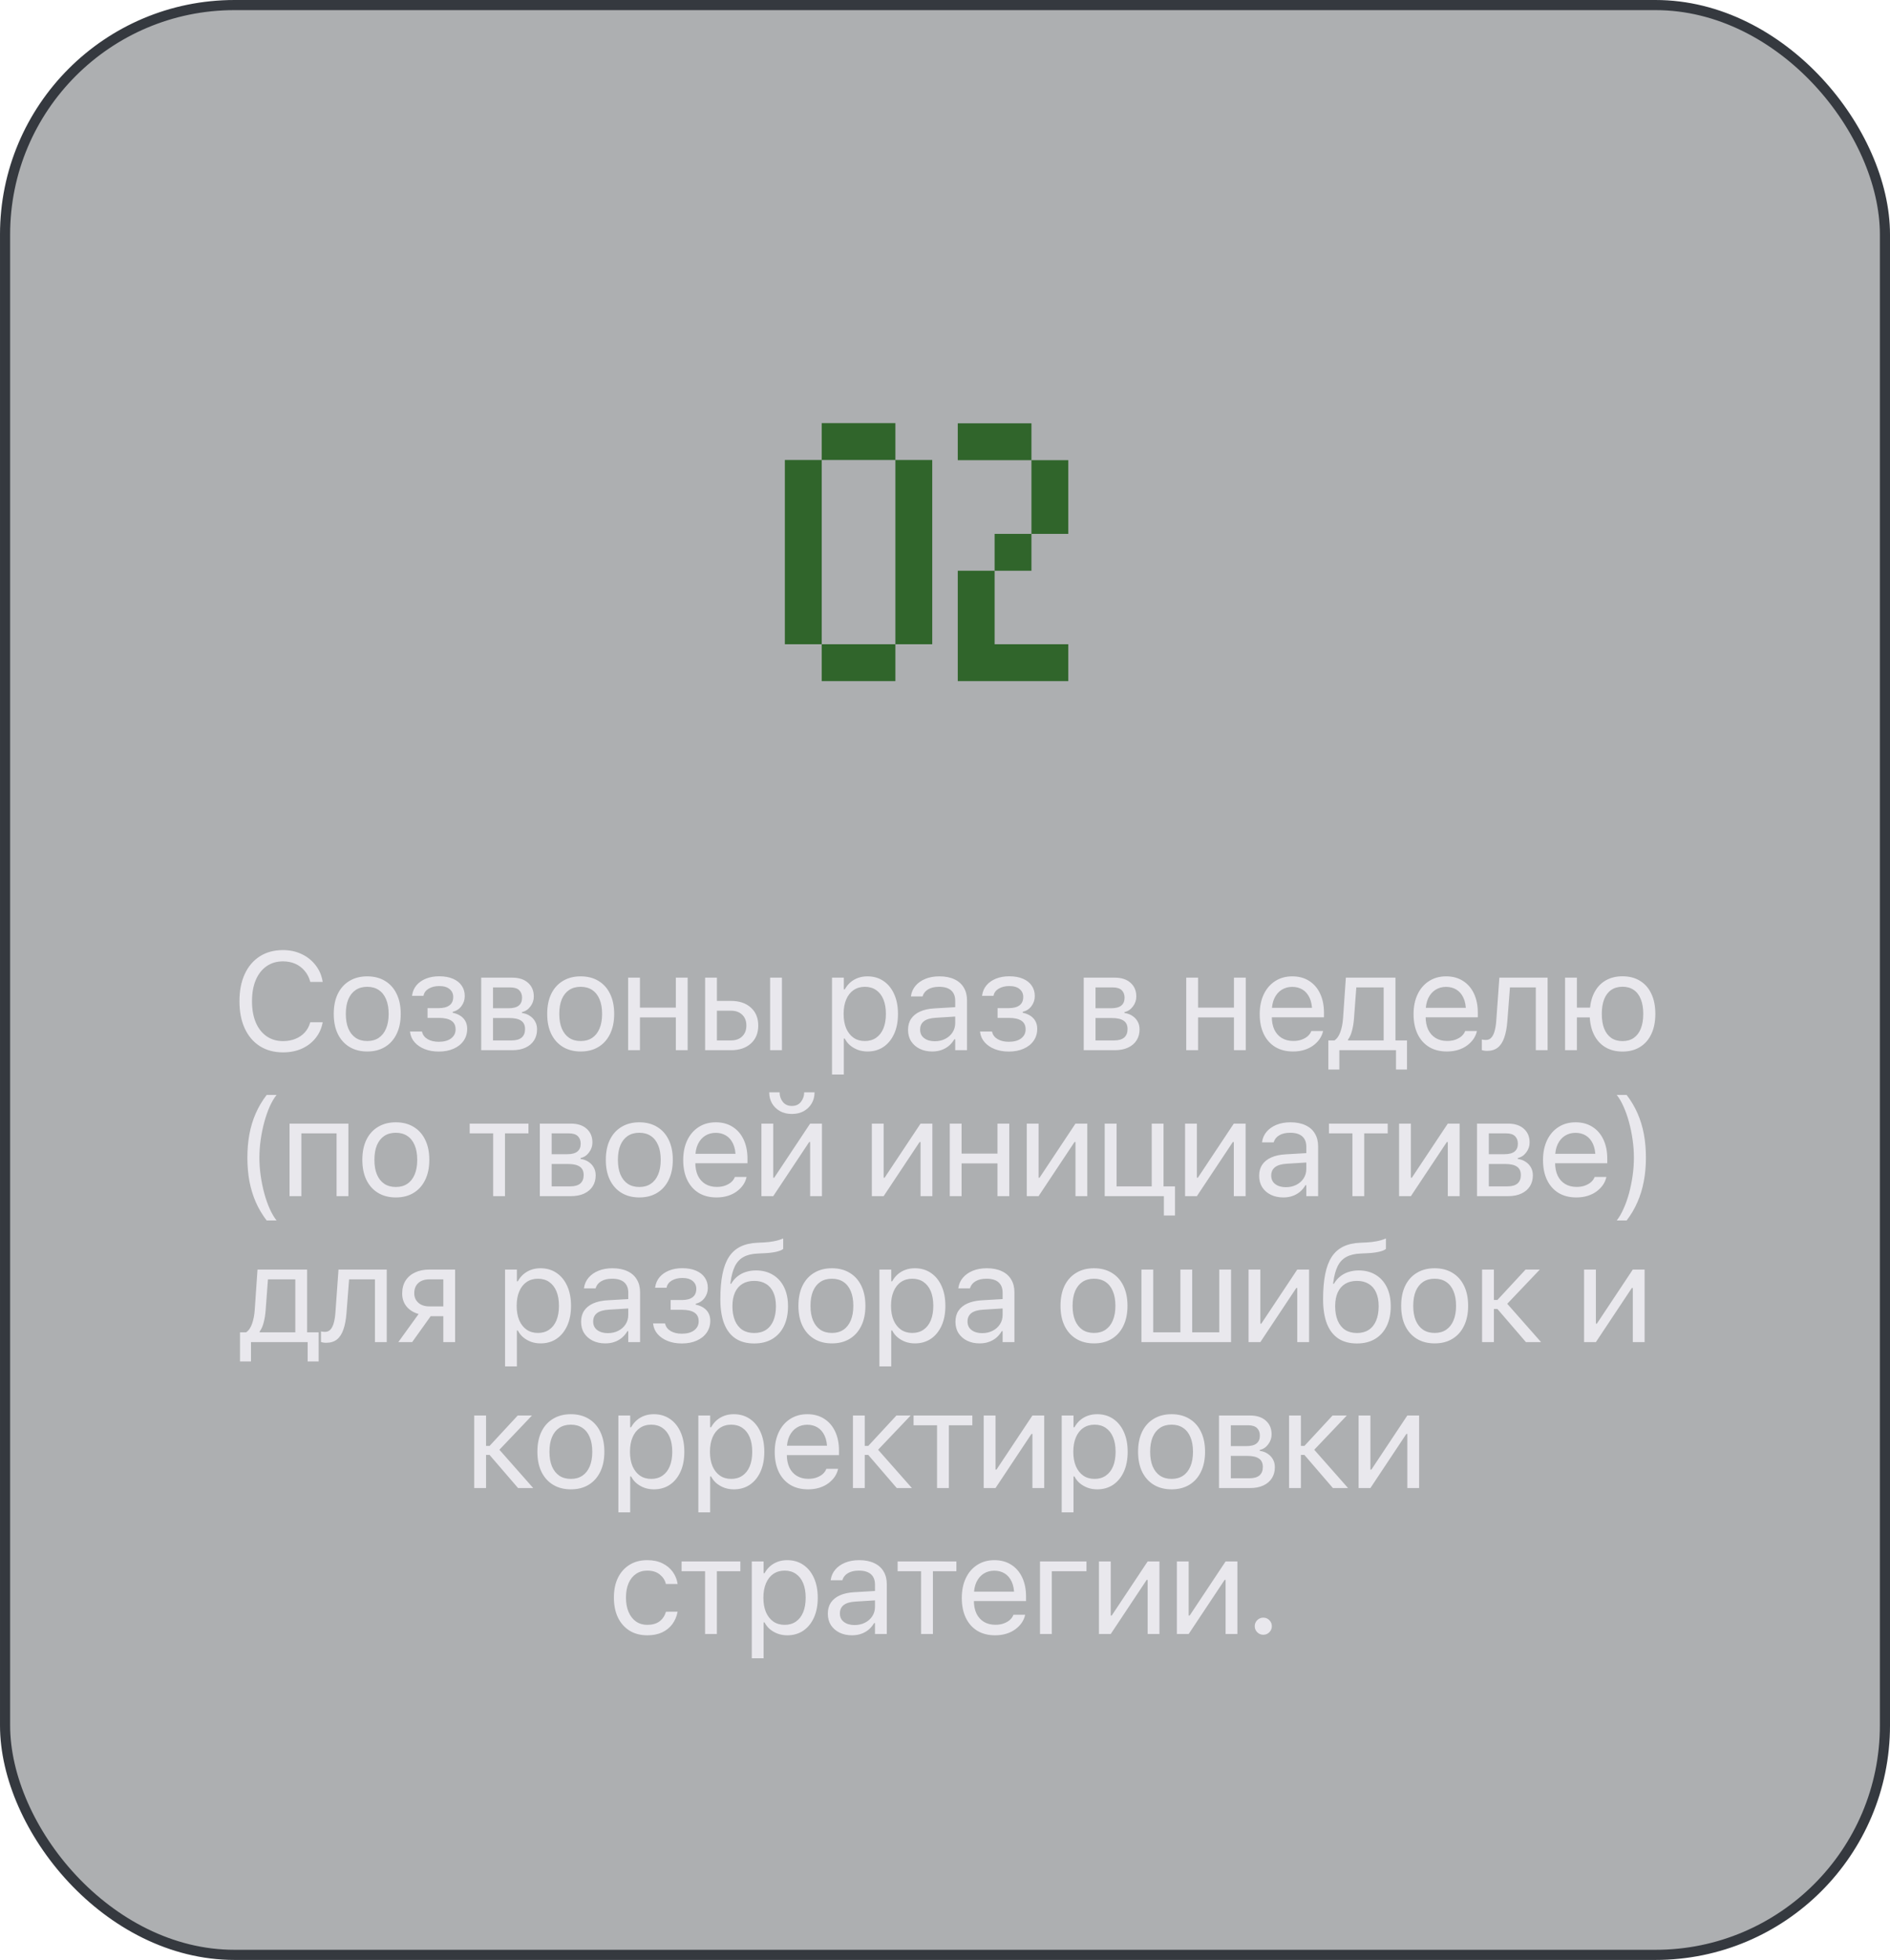 <?xml version="1.0" encoding="UTF-8"?> <svg xmlns="http://www.w3.org/2000/svg" width="272" height="282" viewBox="0 0 272 282" fill="none"><rect x="0.729" y="0.729" width="270.543" height="280.543" rx="33.017" fill="#2C3338" fill-opacity="0.39"></rect><rect x="0.729" y="0.729" width="270.543" height="280.543" rx="33.017" stroke="#35393F" stroke-width="1.457"></rect><path d="M40.731 151.418C39.449 151.418 38.335 151.118 37.391 150.52C36.454 149.921 35.731 149.071 35.223 147.971C34.715 146.87 34.462 145.572 34.462 144.074V144.055C34.462 142.544 34.715 141.242 35.223 140.148C35.731 139.048 36.454 138.199 37.391 137.6C38.329 137.001 39.439 136.701 40.721 136.701C41.711 136.701 42.609 136.893 43.417 137.277C44.224 137.661 44.891 138.195 45.419 138.879C45.953 139.562 46.291 140.35 46.434 141.242V141.281H44.657L44.637 141.213C44.475 140.62 44.208 140.109 43.837 139.68C43.472 139.243 43.026 138.908 42.499 138.674C41.971 138.439 41.379 138.322 40.721 138.322C39.816 138.322 39.029 138.557 38.358 139.025C37.688 139.494 37.17 140.158 36.805 141.018C36.447 141.87 36.268 142.883 36.268 144.055V144.074C36.268 145.233 36.447 146.242 36.805 147.102C37.17 147.961 37.688 148.625 38.358 149.094C39.029 149.562 39.82 149.797 40.731 149.797C41.389 149.797 41.981 149.689 42.508 149.475C43.042 149.26 43.492 148.954 43.856 148.557C44.221 148.16 44.481 147.681 44.637 147.121L44.657 147.082H46.434V147.121C46.272 147.987 45.926 148.742 45.399 149.387C44.878 150.031 44.218 150.533 43.417 150.891C42.622 151.242 41.727 151.418 40.731 151.418ZM52.856 151.291C51.873 151.291 51.02 151.073 50.297 150.637C49.575 150.201 49.015 149.579 48.617 148.771C48.227 147.964 48.032 147.004 48.032 145.891V145.871C48.032 144.758 48.227 143.798 48.617 142.99C49.015 142.183 49.575 141.564 50.297 141.135C51.02 140.699 51.869 140.48 52.846 140.48C53.836 140.48 54.688 140.699 55.405 141.135C56.127 141.564 56.684 142.183 57.075 142.99C57.472 143.798 57.67 144.758 57.67 145.871V145.891C57.67 147.004 57.472 147.964 57.075 148.771C56.684 149.579 56.127 150.201 55.405 150.637C54.688 151.073 53.839 151.291 52.856 151.291ZM52.856 149.787C53.5 149.787 54.05 149.634 54.506 149.328C54.968 149.016 55.32 148.57 55.561 147.99C55.808 147.411 55.932 146.711 55.932 145.891V145.871C55.932 145.051 55.808 144.351 55.561 143.771C55.32 143.192 54.968 142.749 54.506 142.443C54.05 142.137 53.497 141.984 52.846 141.984C52.202 141.984 51.648 142.137 51.186 142.443C50.73 142.749 50.379 143.192 50.131 143.771C49.89 144.351 49.77 145.051 49.77 145.871V145.891C49.77 146.711 49.89 147.411 50.131 147.99C50.379 148.57 50.73 149.016 51.186 149.328C51.648 149.634 52.205 149.787 52.856 149.787ZM63.144 151.301C62.396 151.301 61.722 151.184 61.123 150.949C60.531 150.715 60.049 150.389 59.678 149.973C59.307 149.556 59.085 149.064 59.014 148.498L59.004 148.42H60.723L60.752 148.508C60.862 148.938 61.13 149.276 61.553 149.523C61.982 149.771 62.513 149.895 63.144 149.895C63.9 149.895 64.492 149.732 64.922 149.406C65.352 149.074 65.566 148.648 65.566 148.127V148.107C65.566 147.541 65.361 147.124 64.951 146.857C64.547 146.59 63.945 146.457 63.144 146.457H61.533V145.051H63.144C63.822 145.051 64.336 144.917 64.687 144.65C65.046 144.383 65.225 143.983 65.225 143.449V143.43C65.225 142.974 65.052 142.603 64.707 142.316C64.368 142.023 63.87 141.877 63.213 141.877C62.62 141.877 62.116 142.001 61.699 142.248C61.289 142.489 61.042 142.818 60.957 143.234L60.947 143.283H59.297L59.307 143.215C59.385 142.655 59.596 142.17 59.941 141.76C60.293 141.35 60.745 141.034 61.299 140.812C61.859 140.585 62.497 140.471 63.213 140.471C63.987 140.471 64.648 140.591 65.195 140.832C65.742 141.066 66.159 141.395 66.445 141.818C66.738 142.242 66.885 142.736 66.885 143.303V143.322C66.885 143.856 66.725 144.338 66.406 144.768C66.087 145.191 65.667 145.461 65.146 145.578V145.715C65.602 145.812 65.986 145.969 66.299 146.184C66.611 146.398 66.846 146.662 67.002 146.975C67.158 147.281 67.236 147.629 67.236 148.02V148.039C67.236 148.684 67.064 149.253 66.719 149.748C66.38 150.236 65.902 150.617 65.283 150.891C64.671 151.164 63.958 151.301 63.144 151.301ZM69.253 151.105V140.666H73.697C74.68 140.666 75.445 140.913 75.992 141.408C76.545 141.896 76.822 142.551 76.822 143.371V143.391C76.822 143.911 76.659 144.387 76.334 144.816C76.014 145.246 75.611 145.513 75.123 145.617V145.754C75.565 145.812 75.946 145.952 76.265 146.174C76.591 146.389 76.841 146.659 77.017 146.984C77.199 147.31 77.29 147.681 77.29 148.098V148.117C77.29 148.716 77.147 149.24 76.861 149.689C76.574 150.139 76.164 150.487 75.63 150.734C75.103 150.982 74.465 151.105 73.716 151.105H69.253ZM70.953 149.699H73.628C74.266 149.699 74.748 149.562 75.074 149.289C75.399 149.009 75.562 148.605 75.562 148.078V148.059C75.562 147.512 75.373 147.111 74.996 146.857C74.624 146.604 74.061 146.477 73.306 146.477H70.953V149.699ZM70.953 145.07H73.179C73.85 145.07 74.341 144.943 74.654 144.689C74.973 144.436 75.132 144.061 75.132 143.566V143.547C75.132 143.098 74.996 142.74 74.722 142.473C74.449 142.206 74.022 142.072 73.443 142.072H70.953V145.07ZM83.575 151.291C82.592 151.291 81.739 151.073 81.017 150.637C80.294 150.201 79.734 149.579 79.337 148.771C78.946 147.964 78.751 147.004 78.751 145.891V145.871C78.751 144.758 78.946 143.798 79.337 142.99C79.734 142.183 80.294 141.564 81.017 141.135C81.739 140.699 82.589 140.48 83.566 140.48C84.555 140.48 85.408 140.699 86.124 141.135C86.847 141.564 87.403 142.183 87.794 142.99C88.191 143.798 88.39 144.758 88.39 145.871V145.891C88.39 147.004 88.191 147.964 87.794 148.771C87.403 149.579 86.847 150.201 86.124 150.637C85.408 151.073 84.558 151.291 83.575 151.291ZM83.575 149.787C84.22 149.787 84.77 149.634 85.226 149.328C85.688 149.016 86.04 148.57 86.28 147.99C86.528 147.411 86.651 146.711 86.651 145.891V145.871C86.651 145.051 86.528 144.351 86.28 143.771C86.04 143.192 85.688 142.749 85.226 142.443C84.77 142.137 84.217 141.984 83.566 141.984C82.921 141.984 82.368 142.137 81.905 142.443C81.45 142.749 81.098 143.192 80.851 143.771C80.61 144.351 80.489 145.051 80.489 145.871V145.891C80.489 146.711 80.61 147.411 80.851 147.99C81.098 148.57 81.45 149.016 81.905 149.328C82.368 149.634 82.924 149.787 83.575 149.787ZM97.262 151.105V146.389H92.096V151.105H90.397V140.666H92.096V144.982H97.262V140.666H98.962V151.105H97.262ZM101.477 151.105V140.666H103.176V144.016H105.207C106.399 144.016 107.349 144.335 108.059 144.973C108.769 145.611 109.123 146.47 109.123 147.551V147.57C109.123 148.651 108.769 149.51 108.059 150.148C107.349 150.786 106.399 151.105 105.207 151.105H101.477ZM105.198 145.422H103.176V149.699H105.198C105.881 149.699 106.422 149.504 106.819 149.113C107.216 148.723 107.414 148.208 107.414 147.57V147.551C107.414 146.9 107.213 146.382 106.809 145.998C106.412 145.614 105.875 145.422 105.198 145.422ZM110.832 151.105V140.666H112.532V151.105H110.832ZM119.74 154.602V140.666H121.439V142.355H121.576C121.791 141.965 122.057 141.63 122.376 141.35C122.702 141.07 123.07 140.855 123.48 140.705C123.897 140.555 124.349 140.48 124.837 140.48C125.723 140.48 126.494 140.705 127.152 141.154C127.809 141.597 128.32 142.225 128.685 143.039C129.05 143.846 129.232 144.794 129.232 145.881V145.891C129.232 146.984 129.05 147.935 128.685 148.742C128.32 149.549 127.809 150.178 127.152 150.627C126.494 151.07 125.726 151.291 124.847 151.291C124.365 151.291 123.913 151.216 123.49 151.066C123.067 150.91 122.689 150.695 122.357 150.422C122.031 150.148 121.771 149.82 121.576 149.436H121.439V154.602H119.74ZM124.466 149.787C125.098 149.787 125.638 149.631 126.087 149.318C126.543 149.006 126.891 148.56 127.132 147.98C127.373 147.395 127.494 146.698 127.494 145.891V145.881C127.494 145.067 127.373 144.37 127.132 143.791C126.891 143.212 126.543 142.766 126.087 142.453C125.638 142.141 125.098 141.984 124.466 141.984C123.841 141.984 123.298 142.144 122.835 142.463C122.38 142.775 122.028 143.225 121.781 143.811C121.533 144.39 121.41 145.08 121.41 145.881V145.891C121.41 146.691 121.533 147.385 121.781 147.971C122.035 148.55 122.389 148.999 122.845 149.318C123.301 149.631 123.841 149.787 124.466 149.787ZM134.159 151.291C133.495 151.291 132.9 151.164 132.372 150.91C131.851 150.656 131.438 150.298 131.132 149.836C130.832 149.367 130.683 148.817 130.683 148.186V148.166C130.683 147.548 130.829 147.02 131.122 146.584C131.422 146.141 131.855 145.793 132.421 145.539C132.987 145.285 133.674 145.135 134.482 145.09L138.319 144.865V146.213L134.687 146.438C133.912 146.483 133.339 146.649 132.968 146.936C132.603 147.222 132.421 147.622 132.421 148.137V148.156C132.421 148.677 132.616 149.084 133.007 149.377C133.404 149.67 133.909 149.816 134.521 149.816C135.087 149.816 135.592 149.702 136.034 149.475C136.484 149.247 136.835 148.934 137.089 148.537C137.343 148.14 137.47 147.694 137.47 147.199V143.986C137.47 143.342 137.275 142.847 136.884 142.502C136.493 142.157 135.914 141.984 135.146 141.984C134.508 141.984 133.987 142.105 133.583 142.346C133.179 142.58 132.913 142.909 132.782 143.332L132.773 143.371H131.093L131.103 143.303C131.181 142.749 131.399 142.261 131.757 141.838C132.115 141.415 132.587 141.083 133.173 140.842C133.759 140.601 134.433 140.48 135.194 140.48C136.034 140.48 136.75 140.62 137.343 140.9C137.942 141.174 138.394 141.571 138.7 142.092C139.013 142.606 139.169 143.221 139.169 143.938V151.105H137.47V149.533H137.343C137.128 149.904 136.861 150.223 136.542 150.49C136.223 150.751 135.865 150.949 135.468 151.086C135.071 151.223 134.635 151.291 134.159 151.291ZM145.18 151.301C144.432 151.301 143.758 151.184 143.159 150.949C142.566 150.715 142.085 150.389 141.714 149.973C141.342 149.556 141.121 149.064 141.05 148.498L141.04 148.42H142.759L142.788 148.508C142.898 148.938 143.165 149.276 143.589 149.523C144.018 149.771 144.549 149.895 145.18 149.895C145.936 149.895 146.528 149.732 146.958 149.406C147.387 149.074 147.602 148.648 147.602 148.127V148.107C147.602 147.541 147.397 147.124 146.987 146.857C146.583 146.59 145.981 146.457 145.18 146.457H143.569V145.051H145.18C145.857 145.051 146.372 144.917 146.723 144.65C147.081 144.383 147.26 143.983 147.26 143.449V143.43C147.26 142.974 147.088 142.603 146.743 142.316C146.404 142.023 145.906 141.877 145.249 141.877C144.656 141.877 144.152 142.001 143.735 142.248C143.325 142.489 143.078 142.818 142.993 143.234L142.983 143.283H141.333L141.342 143.215C141.421 142.655 141.632 142.17 141.977 141.76C142.329 141.35 142.781 141.034 143.335 140.812C143.895 140.585 144.533 140.471 145.249 140.471C146.023 140.471 146.684 140.591 147.231 140.832C147.778 141.066 148.195 141.395 148.481 141.818C148.774 142.242 148.921 142.736 148.921 143.303V143.322C148.921 143.856 148.761 144.338 148.442 144.768C148.123 145.191 147.703 145.461 147.182 145.578V145.715C147.638 145.812 148.022 145.969 148.335 146.184C148.647 146.398 148.882 146.662 149.038 146.975C149.194 147.281 149.272 147.629 149.272 148.02V148.039C149.272 148.684 149.1 149.253 148.755 149.748C148.416 150.236 147.938 150.617 147.319 150.891C146.707 151.164 145.994 151.301 145.18 151.301ZM155.963 151.105V140.666H160.406C161.389 140.666 162.154 140.913 162.701 141.408C163.254 141.896 163.531 142.551 163.531 143.371V143.391C163.531 143.911 163.368 144.387 163.043 144.816C162.724 145.246 162.32 145.513 161.832 145.617V145.754C162.275 145.812 162.656 145.952 162.975 146.174C163.3 146.389 163.551 146.659 163.726 146.984C163.909 147.31 164 147.681 164 148.098V148.117C164 148.716 163.857 149.24 163.57 149.689C163.284 150.139 162.874 150.487 162.34 150.734C161.812 150.982 161.174 151.105 160.426 151.105H155.963ZM157.662 149.699H160.338C160.976 149.699 161.458 149.562 161.783 149.289C162.109 149.009 162.271 148.605 162.271 148.078V148.059C162.271 147.512 162.083 147.111 161.705 146.857C161.334 146.604 160.771 146.477 160.016 146.477H157.662V149.699ZM157.662 145.07H159.889C160.559 145.07 161.051 144.943 161.363 144.689C161.682 144.436 161.842 144.061 161.842 143.566V143.547C161.842 143.098 161.705 142.74 161.432 142.473C161.158 142.206 160.732 142.072 160.152 142.072H157.662V145.07ZM177.585 151.105V146.389H172.419V151.105H170.72V140.666H172.419V144.982H177.585V140.666H179.284V151.105H177.585ZM186.087 151.291C185.091 151.291 184.234 151.073 183.518 150.637C182.802 150.194 182.252 149.572 181.868 148.771C181.484 147.964 181.292 147.014 181.292 145.92V145.91C181.292 144.836 181.484 143.892 181.868 143.078C182.252 142.264 182.796 141.63 183.499 141.174C184.208 140.712 185.035 140.48 185.979 140.48C186.923 140.48 187.737 140.702 188.421 141.145C189.104 141.581 189.628 142.193 189.993 142.98C190.357 143.762 190.54 144.673 190.54 145.715V146.369H182.161V145.012H189.68L188.841 146.252V145.588C188.841 144.768 188.717 144.094 188.469 143.566C188.222 143.039 187.884 142.645 187.454 142.385C187.024 142.124 186.529 141.994 185.969 141.994C185.41 141.994 184.908 142.131 184.466 142.404C184.023 142.678 183.671 143.081 183.411 143.615C183.157 144.149 183.03 144.807 183.03 145.588V146.252C183.03 146.994 183.154 147.629 183.401 148.156C183.655 148.677 184.013 149.077 184.475 149.357C184.944 149.637 185.494 149.777 186.126 149.777C186.588 149.777 186.992 149.712 187.337 149.582C187.688 149.452 187.978 149.286 188.206 149.084C188.434 148.876 188.593 148.658 188.684 148.43L188.723 148.342H190.413L190.393 148.42C190.309 148.791 190.149 149.149 189.915 149.494C189.68 149.833 189.381 150.139 189.016 150.412C188.652 150.686 188.222 150.9 187.727 151.057C187.232 151.213 186.686 151.291 186.087 151.291ZM192.752 153.889H191.17V149.699H192.049C192.427 149.445 192.716 149.022 192.918 148.43C193.12 147.831 193.244 147.18 193.289 146.477L193.69 140.666H200.828V149.699H202.489V153.889H200.907V151.105H192.752V153.889ZM199.129 149.699V142.072H195.194L194.862 146.516C194.816 147.154 194.722 147.743 194.578 148.283C194.442 148.817 194.25 149.247 194.002 149.572V149.699H199.129ZM208.226 151.291C207.23 151.291 206.374 151.073 205.658 150.637C204.942 150.194 204.392 149.572 204.008 148.771C203.624 147.964 203.432 147.014 203.432 145.92V145.91C203.432 144.836 203.624 143.892 204.008 143.078C204.392 142.264 204.935 141.63 205.639 141.174C206.348 140.712 207.175 140.48 208.119 140.48C209.063 140.48 209.877 140.702 210.56 141.145C211.244 141.581 211.768 142.193 212.133 142.98C212.497 143.762 212.68 144.673 212.68 145.715V146.369H204.301V145.012H211.82L210.98 146.252V145.588C210.98 144.768 210.857 144.094 210.609 143.566C210.362 143.039 210.023 142.645 209.594 142.385C209.164 142.124 208.669 141.994 208.109 141.994C207.549 141.994 207.048 142.131 206.605 142.404C206.163 142.678 205.811 143.081 205.551 143.615C205.297 144.149 205.17 144.807 205.17 145.588V146.252C205.17 146.994 205.294 147.629 205.541 148.156C205.795 148.677 206.153 149.077 206.615 149.357C207.084 149.637 207.634 149.777 208.266 149.777C208.728 149.777 209.131 149.712 209.476 149.582C209.828 149.452 210.118 149.286 210.346 149.084C210.573 148.876 210.733 148.658 210.824 148.43L210.863 148.342H212.553L212.533 148.42C212.448 148.791 212.289 149.149 212.055 149.494C211.82 149.833 211.521 150.139 211.156 150.412C210.792 150.686 210.362 150.9 209.867 151.057C209.372 151.213 208.825 151.291 208.226 151.291ZM216.933 146.896C216.861 147.854 216.712 148.654 216.484 149.299C216.263 149.937 215.95 150.415 215.546 150.734C215.143 151.047 214.632 151.203 214.013 151.203C213.837 151.203 213.684 151.19 213.554 151.164C213.431 151.145 213.333 151.122 213.261 151.096V149.562C213.307 149.576 213.385 149.592 213.496 149.611C213.606 149.624 213.723 149.631 213.847 149.631C214.186 149.631 214.456 149.507 214.658 149.26C214.866 149.012 215.022 148.674 215.126 148.244C215.237 147.814 215.309 147.329 215.341 146.789L215.781 140.666H222.724V151.105H221.025V142.072H217.304L216.933 146.896ZM233.501 151.301C232.564 151.301 231.747 151.096 231.05 150.686C230.36 150.275 229.819 149.689 229.429 148.928C229.038 148.166 228.823 147.258 228.784 146.203L228.814 145.168C228.898 144.185 229.139 143.345 229.536 142.648C229.933 141.945 230.467 141.408 231.138 141.037C231.815 140.66 232.603 140.471 233.501 140.471C234.478 140.471 235.318 140.689 236.021 141.125C236.73 141.555 237.274 142.173 237.651 142.98C238.036 143.788 238.228 144.751 238.228 145.871V145.891C238.228 147.01 238.036 147.974 237.651 148.781C237.274 149.589 236.73 150.21 236.021 150.646C235.318 151.083 234.478 151.301 233.501 151.301ZM233.501 149.797C234.139 149.797 234.679 149.644 235.122 149.338C235.571 149.025 235.91 148.579 236.138 148C236.372 147.414 236.489 146.711 236.489 145.891V145.871C236.489 145.051 236.372 144.351 236.138 143.771C235.91 143.186 235.571 142.74 235.122 142.434C234.679 142.128 234.139 141.975 233.501 141.975C232.87 141.975 232.329 142.128 231.88 142.434C231.437 142.74 231.099 143.186 230.864 143.771C230.637 144.351 230.523 145.051 230.523 145.871V145.891C230.523 146.711 230.637 147.414 230.864 148C231.099 148.579 231.437 149.025 231.88 149.338C232.329 149.644 232.87 149.797 233.501 149.797ZM225.239 151.105V140.666H226.939V144.982H229.653V146.389H226.939V151.105H225.239ZM38.375 175.602C37.737 174.768 37.213 173.883 36.803 172.945C36.399 172.008 36.096 171.012 35.894 169.957C35.699 168.896 35.602 167.766 35.602 166.568C35.602 165.37 35.699 164.244 35.894 163.189C36.09 162.135 36.392 161.139 36.803 160.201C37.213 159.264 37.737 158.378 38.375 157.545H39.801C39.449 157.981 39.12 158.538 38.814 159.215C38.515 159.892 38.255 160.641 38.033 161.461C37.812 162.275 37.639 163.121 37.516 164C37.392 164.872 37.33 165.729 37.33 166.568C37.33 167.415 37.392 168.277 37.516 169.156C37.639 170.029 37.812 170.875 38.033 171.695C38.255 172.509 38.515 173.251 38.814 173.922C39.12 174.599 39.449 175.159 39.801 175.602H38.375ZM41.671 172.105V161.666H50.138V172.105H48.439V163.072H43.371V172.105H41.671ZM56.97 172.291C55.987 172.291 55.134 172.073 54.411 171.637C53.689 171.201 53.129 170.579 52.732 169.771C52.341 168.964 52.146 168.004 52.146 166.891V166.871C52.146 165.758 52.341 164.798 52.732 163.99C53.129 163.183 53.689 162.564 54.411 162.135C55.134 161.699 55.983 161.48 56.96 161.48C57.95 161.48 58.803 161.699 59.519 162.135C60.241 162.564 60.798 163.183 61.189 163.99C61.586 164.798 61.784 165.758 61.784 166.871V166.891C61.784 168.004 61.586 168.964 61.189 169.771C60.798 170.579 60.241 171.201 59.519 171.637C58.803 172.073 57.953 172.291 56.97 172.291ZM56.97 170.787C57.614 170.787 58.164 170.634 58.62 170.328C59.083 170.016 59.434 169.57 59.675 168.99C59.922 168.411 60.046 167.711 60.046 166.891V166.871C60.046 166.051 59.922 165.351 59.675 164.771C59.434 164.192 59.083 163.749 58.62 163.443C58.164 163.137 57.611 162.984 56.96 162.984C56.316 162.984 55.762 163.137 55.3 163.443C54.844 163.749 54.493 164.192 54.245 164.771C54.004 165.351 53.884 166.051 53.884 166.871V166.891C53.884 167.711 54.004 168.411 54.245 168.99C54.493 169.57 54.844 170.016 55.3 170.328C55.762 170.634 56.319 170.787 56.97 170.787ZM76.053 161.666V163.072H72.674V172.105H70.975V163.072H67.596V161.666H76.053ZM77.689 172.105V161.666H82.133C83.116 161.666 83.881 161.913 84.428 162.408C84.981 162.896 85.258 163.551 85.258 164.371V164.391C85.258 164.911 85.095 165.387 84.769 165.816C84.45 166.246 84.047 166.513 83.558 166.617V166.754C84.001 166.812 84.382 166.952 84.701 167.174C85.027 167.389 85.277 167.659 85.453 167.984C85.635 168.31 85.727 168.681 85.727 169.098V169.117C85.727 169.716 85.583 170.24 85.297 170.689C85.01 171.139 84.6 171.487 84.066 171.734C83.539 171.982 82.901 172.105 82.152 172.105H77.689ZM79.389 170.699H82.064C82.702 170.699 83.184 170.562 83.51 170.289C83.835 170.009 83.998 169.605 83.998 169.078V169.059C83.998 168.512 83.809 168.111 83.432 167.857C83.061 167.604 82.497 167.477 81.742 167.477H79.389V170.699ZM79.389 166.07H81.615C82.286 166.07 82.777 165.943 83.09 165.689C83.409 165.436 83.568 165.061 83.568 164.566V164.547C83.568 164.098 83.432 163.74 83.158 163.473C82.885 163.206 82.458 163.072 81.879 163.072H79.389V166.07ZM92.011 172.291C91.028 172.291 90.175 172.073 89.453 171.637C88.73 171.201 88.17 170.579 87.773 169.771C87.382 168.964 87.187 168.004 87.187 166.891V166.871C87.187 165.758 87.382 164.798 87.773 163.99C88.17 163.183 88.73 162.564 89.453 162.135C90.175 161.699 91.025 161.48 92.001 161.48C92.991 161.48 93.844 161.699 94.56 162.135C95.283 162.564 95.839 163.183 96.23 163.99C96.627 164.798 96.826 165.758 96.826 166.871V166.891C96.826 168.004 96.627 168.964 96.23 169.771C95.839 170.579 95.283 171.201 94.56 171.637C93.844 172.073 92.994 172.291 92.011 172.291ZM92.011 170.787C92.656 170.787 93.206 170.634 93.662 170.328C94.124 170.016 94.475 169.57 94.716 168.99C94.964 168.411 95.087 167.711 95.087 166.891V166.871C95.087 166.051 94.964 165.351 94.716 164.771C94.475 164.192 94.124 163.749 93.662 163.443C93.206 163.137 92.653 162.984 92.001 162.984C91.357 162.984 90.804 163.137 90.341 163.443C89.886 163.749 89.534 164.192 89.287 164.771C89.046 165.351 88.925 166.051 88.925 166.871V166.891C88.925 167.711 89.046 168.411 89.287 168.99C89.534 169.57 89.886 170.016 90.341 170.328C90.804 170.634 91.36 170.787 92.011 170.787ZM103.12 172.291C102.124 172.291 101.268 172.073 100.552 171.637C99.836 171.194 99.286 170.572 98.901 169.771C98.517 168.964 98.325 168.014 98.325 166.92V166.91C98.325 165.836 98.517 164.892 98.901 164.078C99.286 163.264 99.829 162.63 100.532 162.174C101.242 161.712 102.069 161.48 103.013 161.48C103.957 161.48 104.771 161.702 105.454 162.145C106.138 162.581 106.662 163.193 107.026 163.98C107.391 164.762 107.573 165.673 107.573 166.715V167.369H99.194V166.012H106.714L105.874 167.252V166.588C105.874 165.768 105.75 165.094 105.503 164.566C105.256 164.039 104.917 163.645 104.487 163.385C104.058 163.124 103.563 162.994 103.003 162.994C102.443 162.994 101.942 163.131 101.499 163.404C101.056 163.678 100.705 164.081 100.444 164.615C100.191 165.149 100.064 165.807 100.064 166.588V167.252C100.064 167.994 100.187 168.629 100.435 169.156C100.689 169.677 101.047 170.077 101.509 170.357C101.978 170.637 102.528 170.777 103.159 170.777C103.622 170.777 104.025 170.712 104.37 170.582C104.722 170.452 105.012 170.286 105.239 170.084C105.467 169.876 105.627 169.658 105.718 169.43L105.757 169.342H107.446L107.427 169.42C107.342 169.791 107.183 170.149 106.948 170.494C106.714 170.833 106.414 171.139 106.05 171.412C105.685 171.686 105.256 171.9 104.761 172.057C104.266 172.213 103.719 172.291 103.12 172.291ZM109.581 172.105V161.666H111.28V169.449H112.169L111.007 170.074L116.592 161.666H118.292V172.105H116.592V164.322H115.704L116.866 163.697L111.28 172.105H109.581ZM113.966 160.279C113.308 160.279 112.735 160.143 112.247 159.869C111.759 159.589 111.378 159.218 111.104 158.756C110.837 158.287 110.704 157.76 110.704 157.174V157.164H112.198V157.184C112.198 157.691 112.351 158.144 112.657 158.541C112.969 158.932 113.406 159.127 113.966 159.127C114.525 159.127 114.958 158.932 115.264 158.541C115.577 158.144 115.733 157.691 115.733 157.184V157.164H117.227V157.174C117.227 157.76 117.091 158.287 116.817 158.756C116.55 159.218 116.173 159.589 115.684 159.869C115.196 160.143 114.623 160.279 113.966 160.279ZM125.471 172.105V161.666H127.17V169.449H128.059L126.896 170.074L132.482 161.666H134.182V172.105H132.482V164.322H131.594L132.756 163.697L127.17 172.105H125.471ZM143.552 172.105V167.389H138.386V172.105H136.687V161.666H138.386V165.982H143.552V161.666H145.251V172.105H143.552ZM147.767 172.105V161.666H149.466V169.449H150.355L149.193 170.074L154.778 161.666H156.478V172.105H154.778V164.322H153.89L155.052 163.697L149.466 172.105H147.767ZM167.45 161.666V172.105H158.983V161.666H160.692V170.699H165.751V161.666H167.45ZM167.499 174.889V172.105H165.76V170.699H169.1V174.889H167.499ZM170.551 172.105V161.666H172.25V169.449H173.139L171.977 170.074L177.563 161.666H179.262V172.105H177.563V164.322H176.674L177.836 163.697L172.25 172.105H170.551ZM184.687 172.291C184.023 172.291 183.428 172.164 182.9 171.91C182.379 171.656 181.966 171.298 181.66 170.836C181.361 170.367 181.211 169.817 181.211 169.186V169.166C181.211 168.548 181.357 168.02 181.65 167.584C181.95 167.141 182.383 166.793 182.949 166.539C183.516 166.285 184.202 166.135 185.01 166.09L188.848 165.865V167.213L185.215 167.438C184.44 167.483 183.867 167.649 183.496 167.936C183.131 168.222 182.949 168.622 182.949 169.137V169.156C182.949 169.677 183.144 170.084 183.535 170.377C183.932 170.67 184.437 170.816 185.049 170.816C185.615 170.816 186.12 170.702 186.562 170.475C187.012 170.247 187.363 169.934 187.617 169.537C187.871 169.14 187.998 168.694 187.998 168.199V164.986C187.998 164.342 187.803 163.847 187.412 163.502C187.021 163.157 186.442 162.984 185.674 162.984C185.036 162.984 184.515 163.105 184.111 163.346C183.708 163.58 183.441 163.909 183.31 164.332L183.301 164.371H181.621L181.631 164.303C181.709 163.749 181.927 163.261 182.285 162.838C182.643 162.415 183.115 162.083 183.701 161.842C184.287 161.601 184.961 161.48 185.723 161.48C186.562 161.48 187.279 161.62 187.871 161.9C188.47 162.174 188.922 162.571 189.228 163.092C189.541 163.606 189.697 164.221 189.697 164.938V172.105H187.998V170.533H187.871C187.656 170.904 187.389 171.223 187.07 171.49C186.751 171.751 186.393 171.949 185.996 172.086C185.599 172.223 185.163 172.291 184.687 172.291ZM199.712 161.666V163.072H196.333V172.105H194.634V163.072H191.255V161.666H199.712ZM201.349 172.105V161.666H203.048V169.449H203.937L202.775 170.074L208.36 161.666H210.06V172.105H208.36V164.322H207.472L208.634 163.697L203.048 172.105H201.349ZM212.565 172.105V161.666H217.009C217.992 161.666 218.757 161.913 219.303 162.408C219.857 162.896 220.134 163.551 220.134 164.371V164.391C220.134 164.911 219.971 165.387 219.645 165.816C219.326 166.246 218.923 166.513 218.434 166.617V166.754C218.877 166.812 219.258 166.952 219.577 167.174C219.902 167.389 220.153 167.659 220.329 167.984C220.511 168.31 220.602 168.681 220.602 169.098V169.117C220.602 169.716 220.459 170.24 220.173 170.689C219.886 171.139 219.476 171.487 218.942 171.734C218.415 171.982 217.777 172.105 217.028 172.105H212.565ZM214.264 170.699H216.94C217.578 170.699 218.06 170.562 218.385 170.289C218.711 170.009 218.874 169.605 218.874 169.078V169.059C218.874 168.512 218.685 168.111 218.307 167.857C217.936 167.604 217.373 167.477 216.618 167.477H214.264V170.699ZM214.264 166.07H216.491C217.162 166.07 217.653 165.943 217.966 165.689C218.285 165.436 218.444 165.061 218.444 164.566V164.547C218.444 164.098 218.307 163.74 218.034 163.473C217.76 163.206 217.334 163.072 216.755 163.072H214.264V166.07ZM226.858 172.291C225.862 172.291 225.006 172.073 224.289 171.637C223.573 171.194 223.023 170.572 222.639 169.771C222.255 168.964 222.063 168.014 222.063 166.92V166.91C222.063 165.836 222.255 164.892 222.639 164.078C223.023 163.264 223.567 162.63 224.27 162.174C224.979 161.712 225.806 161.48 226.75 161.48C227.694 161.48 228.508 161.702 229.192 162.145C229.875 162.581 230.399 163.193 230.764 163.98C231.129 164.762 231.311 165.673 231.311 166.715V167.369H222.932V166.012H230.451L229.612 167.252V166.588C229.612 165.768 229.488 165.094 229.241 164.566C228.993 164.039 228.655 163.645 228.225 163.385C227.795 163.124 227.3 162.994 226.741 162.994C226.181 162.994 225.679 163.131 225.237 163.404C224.794 163.678 224.442 164.081 224.182 164.615C223.928 165.149 223.801 165.807 223.801 166.588V167.252C223.801 167.994 223.925 168.629 224.172 169.156C224.426 169.677 224.784 170.077 225.246 170.357C225.715 170.637 226.265 170.777 226.897 170.777C227.359 170.777 227.763 170.712 228.108 170.582C228.459 170.452 228.749 170.286 228.977 170.084C229.205 169.876 229.364 169.658 229.455 169.43L229.494 169.342H231.184L231.164 169.42C231.08 169.791 230.92 170.149 230.686 170.494C230.451 170.833 230.152 171.139 229.787 171.412C229.423 171.686 228.993 171.9 228.498 172.057C228.004 172.213 227.457 172.291 226.858 172.291ZM234.1 175.602H232.674C233.025 175.159 233.351 174.599 233.65 173.922C233.956 173.251 234.22 172.509 234.441 171.695C234.663 170.875 234.835 170.029 234.959 169.156C235.083 168.277 235.144 167.415 235.144 166.568C235.144 165.729 235.083 164.872 234.959 164C234.835 163.121 234.663 162.275 234.441 161.461C234.22 160.641 233.956 159.892 233.65 159.215C233.351 158.538 233.025 157.981 232.674 157.545H234.1C234.738 158.378 235.262 159.264 235.672 160.201C236.082 161.139 236.385 162.135 236.58 163.189C236.775 164.244 236.873 165.37 236.873 166.568C236.873 167.766 236.772 168.896 236.57 169.957C236.375 171.012 236.072 172.008 235.662 172.945C235.258 173.883 234.738 174.768 234.1 175.602ZM36.122 195.889H34.54V191.699H35.419C35.796 191.445 36.086 191.022 36.288 190.43C36.49 189.831 36.613 189.18 36.659 188.477L37.059 182.666H44.198V191.699H45.858V195.889H44.276V193.105H36.122V195.889ZM42.499 191.699V184.072H38.563L38.231 188.516C38.186 189.154 38.091 189.743 37.948 190.283C37.811 190.817 37.619 191.247 37.372 191.572V191.699H42.499ZM49.867 188.896C49.796 189.854 49.646 190.654 49.418 191.299C49.197 191.937 48.884 192.415 48.481 192.734C48.077 193.047 47.566 193.203 46.948 193.203C46.772 193.203 46.619 193.19 46.489 193.164C46.365 193.145 46.267 193.122 46.196 193.096V191.562C46.241 191.576 46.319 191.592 46.43 191.611C46.541 191.624 46.658 191.631 46.782 191.631C47.12 191.631 47.39 191.507 47.592 191.26C47.8 191.012 47.957 190.674 48.061 190.244C48.172 189.814 48.243 189.329 48.276 188.789L48.715 182.666H55.658V193.105H53.959V184.072H50.239L49.867 188.896ZM63.799 193.105V189.375H61.982L59.316 193.105H57.324L60.244 189.062C59.508 188.854 58.929 188.493 58.506 187.979C58.089 187.458 57.881 186.842 57.881 186.133V186.113C57.881 185.397 58.04 184.782 58.359 184.268C58.685 183.753 59.141 183.359 59.727 183.086C60.319 182.806 61.012 182.666 61.807 182.666H65.498V193.105H63.799ZM61.807 187.969H63.799V184.072H61.807C61.123 184.072 60.586 184.251 60.195 184.609C59.811 184.961 59.619 185.449 59.619 186.074V186.094C59.619 186.641 59.814 187.09 60.205 187.441C60.596 187.793 61.13 187.969 61.807 187.969ZM72.687 196.602V182.666H74.386V184.355H74.523C74.737 183.965 75.004 183.63 75.323 183.35C75.649 183.07 76.017 182.855 76.427 182.705C76.844 182.555 77.296 182.48 77.784 182.48C78.67 182.48 79.441 182.705 80.099 183.154C80.756 183.597 81.267 184.225 81.632 185.039C81.996 185.846 82.179 186.794 82.179 187.881V187.891C82.179 188.984 81.996 189.935 81.632 190.742C81.267 191.549 80.756 192.178 80.099 192.627C79.441 193.07 78.673 193.291 77.794 193.291C77.312 193.291 76.86 193.216 76.437 193.066C76.013 192.91 75.636 192.695 75.304 192.422C74.978 192.148 74.718 191.82 74.523 191.436H74.386V196.602H72.687ZM77.413 191.787C78.045 191.787 78.585 191.631 79.034 191.318C79.49 191.006 79.838 190.56 80.079 189.98C80.32 189.395 80.441 188.698 80.441 187.891V187.881C80.441 187.067 80.32 186.37 80.079 185.791C79.838 185.212 79.49 184.766 79.034 184.453C78.585 184.141 78.045 183.984 77.413 183.984C76.788 183.984 76.245 184.144 75.782 184.463C75.327 184.775 74.975 185.225 74.728 185.811C74.48 186.39 74.357 187.08 74.357 187.881V187.891C74.357 188.691 74.48 189.385 74.728 189.971C74.982 190.55 75.336 190.999 75.792 191.318C76.248 191.631 76.788 191.787 77.413 191.787ZM87.106 193.291C86.442 193.291 85.846 193.164 85.319 192.91C84.798 192.656 84.385 192.298 84.079 191.836C83.779 191.367 83.63 190.817 83.63 190.186V190.166C83.63 189.548 83.776 189.02 84.069 188.584C84.368 188.141 84.802 187.793 85.368 187.539C85.934 187.285 86.621 187.135 87.428 187.09L91.266 186.865V188.213L87.633 188.438C86.859 188.483 86.286 188.649 85.915 188.936C85.55 189.222 85.368 189.622 85.368 190.137V190.156C85.368 190.677 85.563 191.084 85.954 191.377C86.351 191.67 86.856 191.816 87.468 191.816C88.034 191.816 88.538 191.702 88.981 191.475C89.43 191.247 89.782 190.934 90.036 190.537C90.29 190.14 90.417 189.694 90.417 189.199V185.986C90.417 185.342 90.221 184.847 89.831 184.502C89.44 184.157 88.861 183.984 88.093 183.984C87.454 183.984 86.934 184.105 86.53 184.346C86.126 184.58 85.859 184.909 85.729 185.332L85.719 185.371H84.04L84.049 185.303C84.128 184.749 84.346 184.261 84.704 183.838C85.062 183.415 85.534 183.083 86.12 182.842C86.706 182.601 87.38 182.48 88.141 182.48C88.981 182.48 89.697 182.62 90.29 182.9C90.889 183.174 91.341 183.571 91.647 184.092C91.96 184.606 92.116 185.221 92.116 185.938V193.105H90.417V191.533H90.29C90.075 191.904 89.808 192.223 89.489 192.49C89.17 192.751 88.812 192.949 88.415 193.086C88.018 193.223 87.581 193.291 87.106 193.291ZM98.127 193.301C97.379 193.301 96.705 193.184 96.106 192.949C95.513 192.715 95.032 192.389 94.66 191.973C94.289 191.556 94.068 191.064 93.996 190.498L93.987 190.42H95.705L95.735 190.508C95.845 190.938 96.112 191.276 96.535 191.523C96.965 191.771 97.496 191.895 98.127 191.895C98.882 191.895 99.475 191.732 99.905 191.406C100.334 191.074 100.549 190.648 100.549 190.127V190.107C100.549 189.541 100.344 189.124 99.934 188.857C99.53 188.59 98.928 188.457 98.127 188.457H96.516V187.051H98.127C98.804 187.051 99.319 186.917 99.67 186.65C100.028 186.383 100.207 185.983 100.207 185.449V185.43C100.207 184.974 100.035 184.603 99.69 184.316C99.351 184.023 98.853 183.877 98.196 183.877C97.603 183.877 97.099 184.001 96.682 184.248C96.272 184.489 96.024 184.818 95.94 185.234L95.93 185.283H94.28L94.289 185.215C94.368 184.655 94.579 184.17 94.924 183.76C95.276 183.35 95.728 183.034 96.282 182.812C96.841 182.585 97.48 182.471 98.196 182.471C98.97 182.471 99.631 182.591 100.178 182.832C100.725 183.066 101.142 183.395 101.428 183.818C101.721 184.242 101.867 184.736 101.867 185.303V185.322C101.867 185.856 101.708 186.338 101.389 186.768C101.07 187.191 100.65 187.461 100.129 187.578V187.715C100.585 187.812 100.969 187.969 101.282 188.184C101.594 188.398 101.828 188.662 101.985 188.975C102.141 189.281 102.219 189.629 102.219 190.02V190.039C102.219 190.684 102.047 191.253 101.701 191.748C101.363 192.236 100.884 192.617 100.266 192.891C99.654 193.164 98.941 193.301 98.127 193.301ZM108.543 193.301C107.475 193.301 106.58 193.063 105.857 192.588C105.135 192.106 104.588 191.393 104.217 190.449C103.852 189.505 103.67 188.34 103.67 186.953V186.934C103.67 185.534 103.771 184.333 103.973 183.33C104.174 182.321 104.487 181.491 104.91 180.84C105.34 180.189 105.893 179.697 106.57 179.365C107.247 179.033 108.061 178.848 109.012 178.809L109.998 178.76C110.434 178.74 110.893 178.685 111.375 178.594C111.857 178.503 112.303 178.369 112.713 178.193V179.697C112.55 179.854 112.221 179.99 111.726 180.107C111.232 180.218 110.682 180.286 110.076 180.312L109.08 180.361C108.24 180.394 107.553 180.557 107.019 180.85C106.486 181.136 106.069 181.579 105.769 182.178C105.476 182.77 105.265 183.548 105.135 184.512L105.105 184.707H105.232C105.473 184.29 105.769 183.942 106.121 183.662C106.473 183.376 106.873 183.161 107.322 183.018C107.778 182.868 108.269 182.793 108.797 182.793C109.734 182.793 110.548 183.005 111.238 183.428C111.928 183.844 112.462 184.437 112.84 185.205C113.217 185.973 113.406 186.882 113.406 187.93V187.949C113.406 189.049 113.211 190 112.82 190.801C112.43 191.602 111.87 192.22 111.141 192.656C110.418 193.086 109.552 193.301 108.543 193.301ZM108.543 191.797C109.207 191.797 109.77 191.647 110.232 191.348C110.701 191.042 111.056 190.602 111.297 190.029C111.544 189.45 111.668 188.757 111.668 187.949V187.93C111.668 187.155 111.544 186.497 111.297 185.957C111.056 185.417 110.701 185.007 110.232 184.727C109.77 184.44 109.207 184.297 108.543 184.297C107.879 184.297 107.312 184.44 106.844 184.727C106.381 185.007 106.027 185.417 105.779 185.957C105.532 186.497 105.408 187.155 105.408 187.93V187.949C105.408 188.757 105.532 189.45 105.779 190.029C106.027 190.602 106.381 191.042 106.844 191.348C107.312 191.647 107.879 191.797 108.543 191.797ZM119.73 193.291C118.747 193.291 117.894 193.073 117.171 192.637C116.449 192.201 115.889 191.579 115.492 190.771C115.101 189.964 114.906 189.004 114.906 187.891V187.871C114.906 186.758 115.101 185.798 115.492 184.99C115.889 184.183 116.449 183.564 117.171 183.135C117.894 182.699 118.744 182.48 119.72 182.48C120.71 182.48 121.563 182.699 122.279 183.135C123.001 183.564 123.558 184.183 123.949 184.99C124.346 185.798 124.544 186.758 124.544 187.871V187.891C124.544 189.004 124.346 189.964 123.949 190.771C123.558 191.579 123.001 192.201 122.279 192.637C121.563 193.073 120.713 193.291 119.73 193.291ZM119.73 191.787C120.375 191.787 120.925 191.634 121.38 191.328C121.843 191.016 122.194 190.57 122.435 189.99C122.682 189.411 122.806 188.711 122.806 187.891V187.871C122.806 187.051 122.682 186.351 122.435 185.771C122.194 185.192 121.843 184.749 121.38 184.443C120.925 184.137 120.371 183.984 119.72 183.984C119.076 183.984 118.522 184.137 118.06 184.443C117.604 184.749 117.253 185.192 117.005 185.771C116.764 186.351 116.644 187.051 116.644 187.871V187.891C116.644 188.711 116.764 189.411 117.005 189.99C117.253 190.57 117.604 191.016 118.06 191.328C118.522 191.634 119.079 191.787 119.73 191.787ZM126.562 196.602V182.666H128.261V184.355H128.398C128.612 183.965 128.879 183.63 129.198 183.35C129.524 183.07 129.892 182.855 130.302 182.705C130.719 182.555 131.171 182.48 131.659 182.48C132.545 182.48 133.316 182.705 133.974 183.154C134.631 183.597 135.142 184.225 135.507 185.039C135.872 185.846 136.054 186.794 136.054 187.881V187.891C136.054 188.984 135.872 189.935 135.507 190.742C135.142 191.549 134.631 192.178 133.974 192.627C133.316 193.07 132.548 193.291 131.669 193.291C131.187 193.291 130.735 193.216 130.312 193.066C129.888 192.91 129.511 192.695 129.179 192.422C128.853 192.148 128.593 191.82 128.398 191.436H128.261V196.602H126.562ZM131.288 191.787C131.92 191.787 132.46 191.631 132.909 191.318C133.365 191.006 133.713 190.56 133.954 189.98C134.195 189.395 134.316 188.698 134.316 187.891V187.881C134.316 187.067 134.195 186.37 133.954 185.791C133.713 185.212 133.365 184.766 132.909 184.453C132.46 184.141 131.92 183.984 131.288 183.984C130.663 183.984 130.12 184.144 129.657 184.463C129.202 184.775 128.85 185.225 128.603 185.811C128.355 186.39 128.232 187.08 128.232 187.881V187.891C128.232 188.691 128.355 189.385 128.603 189.971C128.857 190.55 129.211 190.999 129.667 191.318C130.123 191.631 130.663 191.787 131.288 191.787ZM140.981 193.291C140.317 193.291 139.721 193.164 139.194 192.91C138.673 192.656 138.26 192.298 137.954 191.836C137.654 191.367 137.505 190.817 137.505 190.186V190.166C137.505 189.548 137.651 189.02 137.944 188.584C138.244 188.141 138.676 187.793 139.243 187.539C139.809 187.285 140.496 187.135 141.303 187.09L145.141 186.865V188.213L141.509 188.438C140.734 188.483 140.161 188.649 139.79 188.936C139.425 189.222 139.243 189.622 139.243 190.137V190.156C139.243 190.677 139.438 191.084 139.829 191.377C140.226 191.67 140.731 191.816 141.342 191.816C141.909 191.816 142.413 191.702 142.856 191.475C143.305 191.247 143.657 190.934 143.911 190.537C144.165 190.14 144.292 189.694 144.292 189.199V185.986C144.292 185.342 144.096 184.847 143.706 184.502C143.315 184.157 142.736 183.984 141.967 183.984C141.329 183.984 140.809 184.105 140.405 184.346C140.001 184.58 139.734 184.909 139.604 185.332L139.594 185.371H137.915L137.925 185.303C138.003 184.749 138.221 184.261 138.579 183.838C138.937 183.415 139.409 183.083 139.995 182.842C140.581 182.601 141.255 182.48 142.016 182.48C142.856 182.48 143.572 182.62 144.165 182.9C144.764 183.174 145.216 183.571 145.522 184.092C145.835 184.606 145.991 185.221 145.991 185.938V193.105H144.292V191.533H144.165C143.95 191.904 143.683 192.223 143.364 192.49C143.045 192.751 142.687 192.949 142.29 193.086C141.893 193.223 141.456 193.291 140.981 193.291ZM157.447 193.291C156.464 193.291 155.611 193.073 154.889 192.637C154.166 192.201 153.606 191.579 153.209 190.771C152.818 189.964 152.623 189.004 152.623 187.891V187.871C152.623 186.758 152.818 185.798 153.209 184.99C153.606 184.183 154.166 183.564 154.889 183.135C155.611 182.699 156.461 182.48 157.437 182.48C158.427 182.48 159.28 182.699 159.996 183.135C160.719 183.564 161.275 184.183 161.666 184.99C162.063 185.798 162.262 186.758 162.262 187.871V187.891C162.262 189.004 162.063 189.964 161.666 190.771C161.275 191.579 160.719 192.201 159.996 192.637C159.28 193.073 158.43 193.291 157.447 193.291ZM157.447 191.787C158.092 191.787 158.642 191.634 159.098 191.328C159.56 191.016 159.911 190.57 160.152 189.99C160.4 189.411 160.523 188.711 160.523 187.891V187.871C160.523 187.051 160.4 186.351 160.152 185.771C159.911 185.192 159.56 184.749 159.098 184.443C158.642 184.137 158.088 183.984 157.437 183.984C156.793 183.984 156.239 184.137 155.777 184.443C155.322 184.749 154.97 185.192 154.723 185.771C154.482 186.351 154.361 187.051 154.361 187.871V187.891C154.361 188.711 154.482 189.411 154.723 189.99C154.97 190.57 155.322 191.016 155.777 191.328C156.239 191.634 156.796 191.787 157.447 191.787ZM164.269 193.105V182.666H165.968V191.699H169.875V182.666H171.574V191.699H175.47V182.666H177.169V193.105H164.269ZM179.685 193.105V182.666H181.384V190.449H182.273L181.11 191.074L186.696 182.666H188.396V193.105H186.696V185.322H185.808L186.97 184.697L181.384 193.105H179.685ZM195.286 193.301C194.218 193.301 193.323 193.063 192.6 192.588C191.878 192.106 191.331 191.393 190.96 190.449C190.595 189.505 190.413 188.34 190.413 186.953V186.934C190.413 185.534 190.514 184.333 190.716 183.33C190.917 182.321 191.23 181.491 191.653 180.84C192.083 180.189 192.636 179.697 193.313 179.365C193.99 179.033 194.804 178.848 195.755 178.809L196.741 178.76C197.177 178.74 197.636 178.685 198.118 178.594C198.6 178.503 199.046 178.369 199.456 178.193V179.697C199.293 179.854 198.964 179.99 198.469 180.107C197.975 180.218 197.425 180.286 196.819 180.312L195.823 180.361C194.983 180.394 194.296 180.557 193.762 180.85C193.229 181.136 192.812 181.579 192.512 182.178C192.219 182.77 192.008 183.548 191.878 184.512L191.848 184.707H191.975C192.216 184.29 192.512 183.942 192.864 183.662C193.216 183.376 193.616 183.161 194.065 183.018C194.521 182.868 195.012 182.793 195.54 182.793C196.477 182.793 197.291 183.005 197.981 183.428C198.671 183.844 199.205 184.437 199.583 185.205C199.96 185.973 200.149 186.882 200.149 187.93V187.949C200.149 189.049 199.954 190 199.563 190.801C199.173 191.602 198.613 192.22 197.884 192.656C197.161 193.086 196.295 193.301 195.286 193.301ZM195.286 191.797C195.95 191.797 196.513 191.647 196.975 191.348C197.444 191.042 197.799 190.602 198.04 190.029C198.287 189.45 198.411 188.757 198.411 187.949V187.93C198.411 187.155 198.287 186.497 198.04 185.957C197.799 185.417 197.444 185.007 196.975 184.727C196.513 184.44 195.95 184.297 195.286 184.297C194.622 184.297 194.055 184.44 193.587 184.727C193.124 185.007 192.77 185.417 192.522 185.957C192.275 186.497 192.151 187.155 192.151 187.93V187.949C192.151 188.757 192.275 189.45 192.522 190.029C192.77 190.602 193.124 191.042 193.587 191.348C194.055 191.647 194.622 191.797 195.286 191.797ZM206.473 193.291C205.49 193.291 204.637 193.073 203.914 192.637C203.192 192.201 202.632 191.579 202.235 190.771C201.844 189.964 201.649 189.004 201.649 187.891V187.871C201.649 186.758 201.844 185.798 202.235 184.99C202.632 184.183 203.192 183.564 203.914 183.135C204.637 182.699 205.487 182.48 206.463 182.48C207.453 182.48 208.306 182.699 209.022 183.135C209.744 183.564 210.301 184.183 210.692 184.99C211.089 185.798 211.287 186.758 211.287 187.871V187.891C211.287 189.004 211.089 189.964 210.692 190.771C210.301 191.579 209.744 192.201 209.022 192.637C208.306 193.073 207.456 193.291 206.473 193.291ZM206.473 191.787C207.117 191.787 207.668 191.634 208.123 191.328C208.586 191.016 208.937 190.57 209.178 189.99C209.425 189.411 209.549 188.711 209.549 187.891V187.871C209.549 187.051 209.425 186.351 209.178 185.771C208.937 185.192 208.586 184.749 208.123 184.443C207.668 184.137 207.114 183.984 206.463 183.984C205.819 183.984 205.265 184.137 204.803 184.443C204.347 184.749 203.996 185.192 203.748 185.771C203.507 186.351 203.387 187.051 203.387 187.871V187.891C203.387 188.711 203.507 189.411 203.748 189.99C203.996 190.57 204.347 191.016 204.803 191.328C205.265 191.634 205.822 191.787 206.473 191.787ZM215.502 188.34H214.994V193.105H213.295V182.666H214.994V187.041H215.502L219.555 182.666H221.605L216.791 187.725V187.451L221.781 193.105H219.603L215.502 188.34ZM227.974 193.105V182.666H229.673V190.449H230.562L229.4 191.074L234.985 182.666H236.685V193.105H234.985V185.322H234.097L235.259 184.697L229.673 193.105H227.974ZM70.457 209.34H69.95V214.105H68.25V203.666H69.95V208.041H70.457L74.51 203.666H76.561L71.746 208.725V208.451L76.737 214.105H74.559L70.457 209.34ZM82.162 214.291C81.179 214.291 80.326 214.073 79.603 213.637C78.881 213.201 78.321 212.579 77.924 211.771C77.533 210.964 77.338 210.004 77.338 208.891V208.871C77.338 207.758 77.533 206.798 77.924 205.99C78.321 205.183 78.881 204.564 79.603 204.135C80.326 203.699 81.176 203.48 82.152 203.48C83.142 203.48 83.995 203.699 84.711 204.135C85.433 204.564 85.99 205.183 86.381 205.99C86.778 206.798 86.977 207.758 86.977 208.871V208.891C86.977 210.004 86.778 210.964 86.381 211.771C85.99 212.579 85.433 213.201 84.711 213.637C83.995 214.073 83.145 214.291 82.162 214.291ZM82.162 212.787C82.807 212.787 83.357 212.634 83.812 212.328C84.275 212.016 84.626 211.57 84.867 210.99C85.115 210.411 85.238 209.711 85.238 208.891V208.871C85.238 208.051 85.115 207.351 84.867 206.771C84.626 206.192 84.275 205.749 83.812 205.443C83.357 205.137 82.803 204.984 82.152 204.984C81.508 204.984 80.954 205.137 80.492 205.443C80.036 205.749 79.685 206.192 79.437 206.771C79.197 207.351 79.076 208.051 79.076 208.871V208.891C79.076 209.711 79.197 210.411 79.437 210.99C79.685 211.57 80.036 212.016 80.492 212.328C80.954 212.634 81.511 212.787 82.162 212.787ZM88.994 217.602V203.666H90.693V205.355H90.83C91.044 204.965 91.311 204.63 91.63 204.35C91.956 204.07 92.324 203.855 92.734 203.705C93.151 203.555 93.603 203.48 94.091 203.48C94.977 203.48 95.748 203.705 96.406 204.154C97.063 204.597 97.574 205.225 97.939 206.039C98.304 206.846 98.486 207.794 98.486 208.881V208.891C98.486 209.984 98.304 210.935 97.939 211.742C97.574 212.549 97.063 213.178 96.406 213.627C95.748 214.07 94.98 214.291 94.101 214.291C93.619 214.291 93.167 214.216 92.744 214.066C92.32 213.91 91.943 213.695 91.611 213.422C91.285 213.148 91.025 212.82 90.83 212.436H90.693V217.602H88.994ZM93.72 212.787C94.352 212.787 94.892 212.631 95.341 212.318C95.797 212.006 96.145 211.56 96.386 210.98C96.627 210.395 96.748 209.698 96.748 208.891V208.881C96.748 208.067 96.627 207.37 96.386 206.791C96.145 206.212 95.797 205.766 95.341 205.453C94.892 205.141 94.352 204.984 93.72 204.984C93.095 204.984 92.552 205.144 92.089 205.463C91.634 205.775 91.282 206.225 91.035 206.811C90.787 207.39 90.664 208.08 90.664 208.881V208.891C90.664 209.691 90.787 210.385 91.035 210.971C91.289 211.55 91.643 211.999 92.099 212.318C92.555 212.631 93.095 212.787 93.72 212.787ZM100.503 217.602V203.666H102.202V205.355H102.339C102.554 204.965 102.821 204.63 103.14 204.35C103.465 204.07 103.833 203.855 104.243 203.705C104.66 203.555 105.112 203.48 105.601 203.48C106.486 203.48 107.258 203.705 107.915 204.154C108.573 204.597 109.084 205.225 109.448 206.039C109.813 206.846 109.995 207.794 109.995 208.881V208.891C109.995 209.984 109.813 210.935 109.448 211.742C109.084 212.549 108.573 213.178 107.915 213.627C107.258 214.07 106.489 214.291 105.61 214.291C105.129 214.291 104.676 214.216 104.253 214.066C103.83 213.91 103.452 213.695 103.12 213.422C102.795 213.148 102.534 212.82 102.339 212.436H102.202V217.602H100.503ZM105.23 212.787C105.861 212.787 106.401 212.631 106.851 212.318C107.306 212.006 107.655 211.56 107.896 210.98C108.137 210.395 108.257 209.698 108.257 208.891V208.881C108.257 208.067 108.137 207.37 107.896 206.791C107.655 206.212 107.306 205.766 106.851 205.453C106.401 205.141 105.861 204.984 105.23 204.984C104.605 204.984 104.061 205.144 103.599 205.463C103.143 205.775 102.791 206.225 102.544 206.811C102.297 207.39 102.173 208.08 102.173 208.881V208.891C102.173 209.691 102.297 210.385 102.544 210.971C102.798 211.55 103.153 211.999 103.609 212.318C104.064 212.631 104.605 212.787 105.23 212.787ZM116.29 214.291C115.294 214.291 114.438 214.073 113.721 213.637C113.005 213.194 112.455 212.572 112.071 211.771C111.687 210.964 111.495 210.014 111.495 208.92V208.91C111.495 207.836 111.687 206.892 112.071 206.078C112.455 205.264 112.999 204.63 113.702 204.174C114.412 203.712 115.238 203.48 116.182 203.48C117.126 203.48 117.94 203.702 118.624 204.145C119.307 204.581 119.831 205.193 120.196 205.98C120.561 206.762 120.743 207.673 120.743 208.715V209.369H112.364V208.012H119.884L119.044 209.252V208.588C119.044 207.768 118.92 207.094 118.673 206.566C118.425 206.039 118.087 205.645 117.657 205.385C117.227 205.124 116.732 204.994 116.173 204.994C115.613 204.994 115.111 205.131 114.669 205.404C114.226 205.678 113.874 206.081 113.614 206.615C113.36 207.149 113.233 207.807 113.233 208.588V209.252C113.233 209.994 113.357 210.629 113.604 211.156C113.858 211.677 114.216 212.077 114.678 212.357C115.147 212.637 115.697 212.777 116.329 212.777C116.791 212.777 117.195 212.712 117.54 212.582C117.891 212.452 118.181 212.286 118.409 212.084C118.637 211.876 118.796 211.658 118.887 211.43L118.926 211.342H120.616L120.596 211.42C120.512 211.791 120.352 212.149 120.118 212.494C119.884 212.833 119.584 213.139 119.219 213.412C118.855 213.686 118.425 213.9 117.93 214.057C117.436 214.213 116.889 214.291 116.29 214.291ZM124.957 209.34H124.45V214.105H122.75V203.666H124.45V208.041H124.957L129.01 203.666H131.061L126.246 208.725V208.451L131.237 214.105H129.059L124.957 209.34ZM139.934 203.666V205.072H136.555V214.105H134.855V205.072H131.476V203.666H139.934ZM141.57 214.105V203.666H143.269V211.449H144.158L142.996 212.074L148.582 203.666H150.281V214.105H148.582V206.322H147.693L148.855 205.697L143.269 214.105H141.57ZM152.796 217.602V203.666H154.495V205.355H154.632C154.847 204.965 155.114 204.63 155.433 204.35C155.758 204.07 156.126 203.855 156.536 203.705C156.953 203.555 157.405 203.48 157.894 203.48C158.779 203.48 159.551 203.705 160.208 204.154C160.866 204.597 161.377 205.225 161.741 206.039C162.106 206.846 162.288 207.794 162.288 208.881V208.891C162.288 209.984 162.106 210.935 161.741 211.742C161.377 212.549 160.866 213.178 160.208 213.627C159.551 214.07 158.782 214.291 157.903 214.291C157.422 214.291 156.969 214.216 156.546 214.066C156.123 213.91 155.745 213.695 155.413 213.422C155.088 213.148 154.827 212.82 154.632 212.436H154.495V217.602H152.796ZM157.523 212.787C158.154 212.787 158.694 212.631 159.144 212.318C159.599 212.006 159.948 211.56 160.189 210.98C160.429 210.395 160.55 209.698 160.55 208.891V208.881C160.55 208.067 160.429 207.37 160.189 206.791C159.948 206.212 159.599 205.766 159.144 205.453C158.694 205.141 158.154 204.984 157.523 204.984C156.898 204.984 156.354 205.144 155.892 205.463C155.436 205.775 155.084 206.225 154.837 206.811C154.59 207.39 154.466 208.08 154.466 208.881V208.891C154.466 209.691 154.59 210.385 154.837 210.971C155.091 211.55 155.446 211.999 155.901 212.318C156.357 212.631 156.898 212.787 157.523 212.787ZM168.612 214.291C167.629 214.291 166.776 214.073 166.053 213.637C165.331 213.201 164.771 212.579 164.374 211.771C163.983 210.964 163.788 210.004 163.788 208.891V208.871C163.788 207.758 163.983 206.798 164.374 205.99C164.771 205.183 165.331 204.564 166.053 204.135C166.776 203.699 167.626 203.48 168.602 203.48C169.592 203.48 170.445 203.699 171.161 204.135C171.884 204.564 172.44 205.183 172.831 205.99C173.228 206.798 173.426 207.758 173.426 208.871V208.891C173.426 210.004 173.228 210.964 172.831 211.771C172.44 212.579 171.884 213.201 171.161 213.637C170.445 214.073 169.595 214.291 168.612 214.291ZM168.612 212.787C169.257 212.787 169.807 212.634 170.262 212.328C170.725 212.016 171.076 211.57 171.317 210.99C171.565 210.411 171.688 209.711 171.688 208.891V208.871C171.688 208.051 171.565 207.351 171.317 206.771C171.076 206.192 170.725 205.749 170.262 205.443C169.807 205.137 169.253 204.984 168.602 204.984C167.958 204.984 167.404 205.137 166.942 205.443C166.486 205.749 166.135 206.192 165.887 206.771C165.647 207.351 165.526 208.051 165.526 208.871V208.891C165.526 209.711 165.647 210.411 165.887 210.99C166.135 211.57 166.486 212.016 166.942 212.328C167.404 212.634 167.961 212.787 168.612 212.787ZM175.434 214.105V203.666H179.877C180.86 203.666 181.625 203.913 182.172 204.408C182.726 204.896 183.002 205.551 183.002 206.371V206.391C183.002 206.911 182.839 207.387 182.514 207.816C182.195 208.246 181.791 208.513 181.303 208.617V208.754C181.746 208.812 182.127 208.952 182.446 209.174C182.771 209.389 183.022 209.659 183.198 209.984C183.38 210.31 183.471 210.681 183.471 211.098V211.117C183.471 211.716 183.328 212.24 183.041 212.689C182.755 213.139 182.345 213.487 181.811 213.734C181.284 213.982 180.645 214.105 179.897 214.105H175.434ZM177.133 212.699H179.809C180.447 212.699 180.929 212.562 181.254 212.289C181.58 212.009 181.742 211.605 181.742 211.078V211.059C181.742 210.512 181.554 210.111 181.176 209.857C180.805 209.604 180.242 209.477 179.487 209.477H177.133V212.699ZM177.133 208.07H179.36C180.03 208.07 180.522 207.943 180.834 207.689C181.153 207.436 181.313 207.061 181.313 206.566V206.547C181.313 206.098 181.176 205.74 180.903 205.473C180.629 205.206 180.203 205.072 179.623 205.072H177.133V208.07ZM187.725 209.34H187.217V214.105H185.517V203.666H187.217V208.041H187.725L191.777 203.666H193.828L189.014 208.725V208.451L194.004 214.105H191.826L187.725 209.34ZM195.523 214.105V203.666H197.222V211.449H198.111L196.949 212.074L202.535 203.666H204.234V214.105H202.535V206.322H201.646L202.808 205.697L197.222 214.105H195.523ZM93.154 235.291C92.177 235.291 91.328 235.07 90.605 234.627C89.889 234.178 89.332 233.549 88.935 232.742C88.544 231.928 88.349 230.968 88.349 229.861V229.842C88.349 228.755 88.544 227.811 88.935 227.01C89.332 226.209 89.889 225.587 90.605 225.145C91.321 224.702 92.168 224.48 93.144 224.48C93.997 224.48 94.729 224.633 95.341 224.939C95.96 225.245 96.451 225.652 96.816 226.16C97.18 226.668 97.412 227.228 97.509 227.84L97.519 227.908H95.839L95.82 227.869C95.696 227.348 95.406 226.906 94.951 226.541C94.501 226.17 93.899 225.984 93.144 225.984C92.519 225.984 91.979 226.144 91.523 226.463C91.067 226.775 90.712 227.221 90.459 227.801C90.211 228.38 90.087 229.064 90.087 229.852V229.861C90.087 230.669 90.214 231.365 90.468 231.951C90.722 232.537 91.077 232.99 91.533 233.309C91.995 233.628 92.532 233.787 93.144 233.787C93.854 233.787 94.43 233.631 94.873 233.318C95.322 232.999 95.638 232.547 95.82 231.961L95.839 231.902L97.519 231.893L97.499 231.99C97.369 232.628 97.119 233.198 96.748 233.699C96.376 234.194 95.891 234.585 95.293 234.871C94.694 235.151 93.981 235.291 93.154 235.291ZM106.548 224.666V226.072H103.169V235.105H101.47V226.072H98.091V224.666H106.548ZM108.194 238.602V224.666H109.893V226.355H110.03C110.245 225.965 110.512 225.63 110.831 225.35C111.156 225.07 111.524 224.855 111.934 224.705C112.351 224.555 112.803 224.48 113.292 224.48C114.177 224.48 114.949 224.705 115.606 225.154C116.264 225.597 116.775 226.225 117.139 227.039C117.504 227.846 117.686 228.794 117.686 229.881V229.891C117.686 230.984 117.504 231.935 117.139 232.742C116.775 233.549 116.264 234.178 115.606 234.627C114.949 235.07 114.18 235.291 113.301 235.291C112.82 235.291 112.367 235.216 111.944 235.066C111.521 234.91 111.143 234.695 110.811 234.422C110.486 234.148 110.225 233.82 110.03 233.436H109.893V238.602H108.194ZM112.921 233.787C113.552 233.787 114.092 233.631 114.542 233.318C114.997 233.006 115.346 232.56 115.587 231.98C115.828 231.395 115.948 230.698 115.948 229.891V229.881C115.948 229.067 115.828 228.37 115.587 227.791C115.346 227.212 114.997 226.766 114.542 226.453C114.092 226.141 113.552 225.984 112.921 225.984C112.296 225.984 111.752 226.144 111.29 226.463C110.834 226.775 110.482 227.225 110.235 227.811C109.988 228.39 109.864 229.08 109.864 229.881V229.891C109.864 230.691 109.988 231.385 110.235 231.971C110.489 232.55 110.844 232.999 111.3 233.318C111.755 233.631 112.296 233.787 112.921 233.787ZM122.614 235.291C121.95 235.291 121.354 235.164 120.826 234.91C120.306 234.656 119.892 234.298 119.586 233.836C119.287 233.367 119.137 232.817 119.137 232.186V232.166C119.137 231.548 119.284 231.02 119.576 230.584C119.876 230.141 120.309 229.793 120.875 229.539C121.442 229.285 122.129 229.135 122.936 229.09L126.774 228.865V230.213L123.141 230.438C122.366 230.483 121.793 230.649 121.422 230.936C121.058 231.222 120.875 231.622 120.875 232.137V232.156C120.875 232.677 121.071 233.084 121.461 233.377C121.858 233.67 122.363 233.816 122.975 233.816C123.541 233.816 124.046 233.702 124.489 233.475C124.938 233.247 125.289 232.934 125.543 232.537C125.797 232.14 125.924 231.694 125.924 231.199V227.986C125.924 227.342 125.729 226.847 125.338 226.502C124.948 226.157 124.368 225.984 123.6 225.984C122.962 225.984 122.441 226.105 122.037 226.346C121.634 226.58 121.367 226.909 121.237 227.332L121.227 227.371H119.547L119.557 227.303C119.635 226.749 119.853 226.261 120.211 225.838C120.569 225.415 121.041 225.083 121.627 224.842C122.213 224.601 122.887 224.48 123.649 224.48C124.489 224.48 125.205 224.62 125.797 224.9C126.396 225.174 126.849 225.571 127.155 226.092C127.467 226.606 127.623 227.221 127.623 227.938V235.105H125.924V233.533H125.797C125.582 233.904 125.315 234.223 124.996 234.49C124.677 234.751 124.319 234.949 123.922 235.086C123.525 235.223 123.089 235.291 122.614 235.291ZM137.639 224.666V226.072H134.26V235.105H132.56V226.072H129.182V224.666H137.639ZM143.21 235.291C142.214 235.291 141.358 235.073 140.642 234.637C139.926 234.194 139.376 233.572 138.992 232.771C138.608 231.964 138.416 231.014 138.416 229.92V229.91C138.416 228.836 138.608 227.892 138.992 227.078C139.376 226.264 139.919 225.63 140.623 225.174C141.332 224.712 142.159 224.48 143.103 224.48C144.047 224.48 144.861 224.702 145.544 225.145C146.228 225.581 146.752 226.193 147.117 226.98C147.481 227.762 147.664 228.673 147.664 229.715V230.369H139.285V229.012H146.804L145.964 230.252V229.588C145.964 228.768 145.841 228.094 145.593 227.566C145.346 227.039 145.007 226.645 144.578 226.385C144.148 226.124 143.653 225.994 143.093 225.994C142.533 225.994 142.032 226.131 141.589 226.404C141.147 226.678 140.795 227.081 140.535 227.615C140.281 228.149 140.154 228.807 140.154 229.588V230.252C140.154 230.994 140.278 231.629 140.525 232.156C140.779 232.677 141.137 233.077 141.599 233.357C142.068 233.637 142.618 233.777 143.25 233.777C143.712 233.777 144.115 233.712 144.46 233.582C144.812 233.452 145.102 233.286 145.33 233.084C145.557 232.876 145.717 232.658 145.808 232.43L145.847 232.342H147.537L147.517 232.42C147.432 232.791 147.273 233.149 147.039 233.494C146.804 233.833 146.505 234.139 146.14 234.412C145.776 234.686 145.346 234.9 144.851 235.057C144.356 235.213 143.809 235.291 143.21 235.291ZM156.36 226.072H151.37V235.105H149.671V224.666H156.36V226.072ZM158.153 235.105V224.666H159.852V232.449H160.741L159.579 233.074L165.165 224.666H166.864V235.105H165.165V227.322H164.276L165.438 226.697L159.852 235.105H158.153ZM169.369 235.105V224.666H171.069V232.449H171.957L170.795 233.074L176.381 224.666H178.08V235.105H176.381V227.322H175.492L176.655 226.697L171.069 235.105H169.369ZM181.807 235.213C181.468 235.213 181.178 235.092 180.937 234.852C180.697 234.611 180.576 234.321 180.576 233.982C180.576 233.637 180.697 233.348 180.937 233.113C181.178 232.872 181.468 232.752 181.807 232.752C182.152 232.752 182.441 232.872 182.676 233.113C182.917 233.348 183.037 233.637 183.037 233.982C183.037 234.321 182.917 234.611 182.676 234.852C182.441 235.092 182.152 235.213 181.807 235.213Z" fill="#E9E8ED"></path><path d="M134.163 92.697H128.861V98H118.255V92.697H112.953V66.185H118.255V60.882H128.861V66.185H134.163V92.697ZM128.861 92.697V66.185H118.255V92.697H128.861ZM153.744 98H137.837V82.119H143.139V76.816H148.442V66.211H137.837V60.909H148.442V66.211H153.744V76.816H148.442V82.119H143.139V92.697H153.744V98Z" fill="#30652B"></path></svg> 